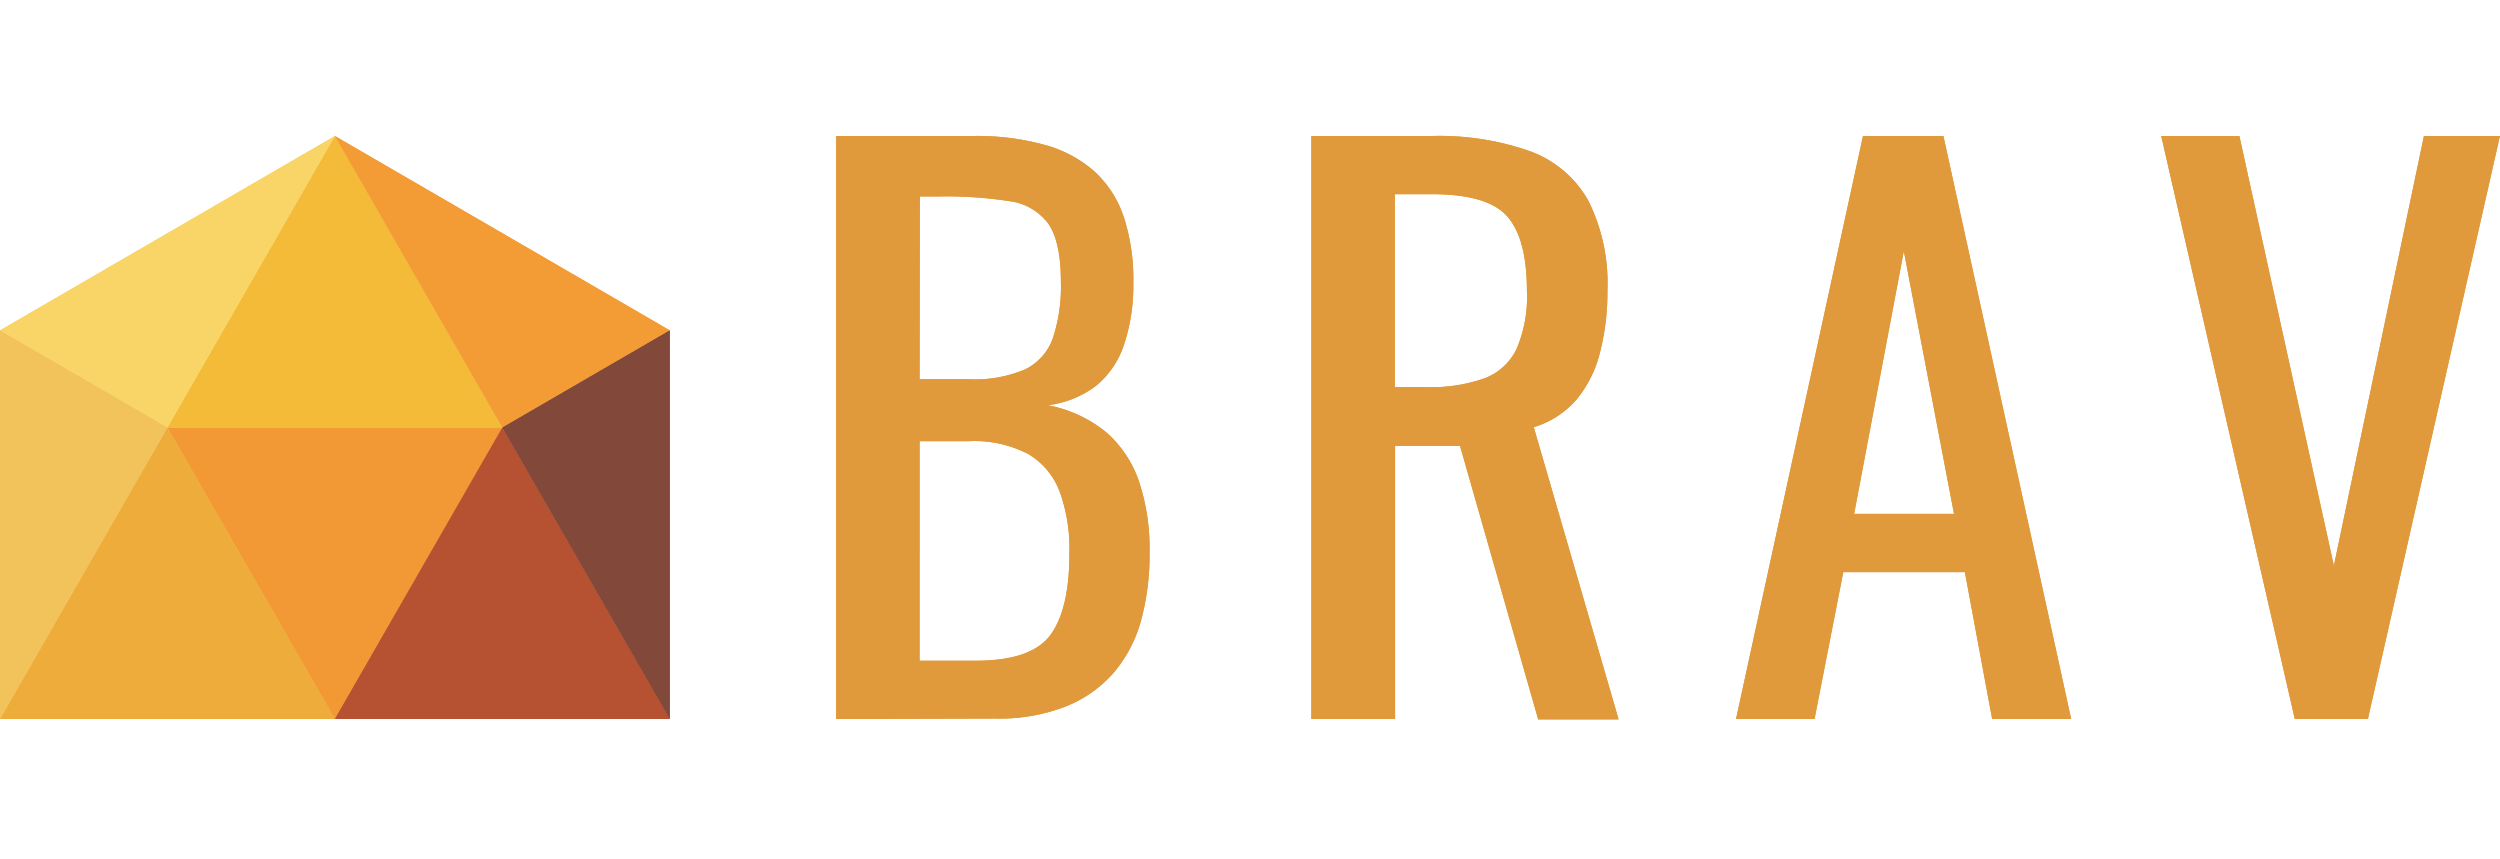<?xml version="1.0" encoding="UTF-8"?> <svg xmlns="http://www.w3.org/2000/svg" viewBox="0 0 287.87 98.89"><defs><style>.cls-1{fill:#f29935;}.cls-2{fill:#f4bb38;}.cls-3{fill:#eead3b;}.cls-4{fill:#b65231;}.cls-5{fill:#f9d568;}.cls-6{fill:#f2c35b;}.cls-7{fill:#f39c36;}.cls-8{fill:#824839;}.cls-9{fill:#e09a3b;}</style></defs><g id="Layer_2" data-name="Layer 2"><polygon class="cls-1" points="57.84 49.23 19.28 49.23 38.56 82.79 57.84 49.23"></polygon><polygon class="cls-2" points="19.28 49.23 57.84 49.23 38.56 15.66 19.28 49.23"></polygon><polygon class="cls-3" points="0 82.79 38.56 82.79 19.28 49.23 0 82.79"></polygon><polygon class="cls-4" points="38.56 82.79 77.12 82.79 57.84 49.23 38.56 82.79"></polygon><polygon class="cls-5" points="38.56 15.66 0 38.04 19.28 49.23 38.56 15.66"></polygon><polygon class="cls-6" points="0 82.79 0 38.04 19.28 49.23 0 82.79"></polygon><polygon class="cls-7" points="38.56 15.66 77.12 38.04 57.84 49.23 38.56 15.66"></polygon><polygon class="cls-8" points="77.12 82.79 57.84 49.23 77.12 38.04 77.12 82.79"></polygon><path class="cls-9" d="M96.28,82.79V15.66h15.81a29.12,29.12,0,0,1,8.12,1A14.3,14.3,0,0,1,126,19.72a12.44,12.44,0,0,1,3.4,5.27,23,23,0,0,1,1.1,7.49,21.58,21.58,0,0,1-1.06,7.17,10.29,10.29,0,0,1-3.23,4.77,11.39,11.39,0,0,1-5.57,2.24,15,15,0,0,1,6.72,3.1,13.16,13.16,0,0,1,3.78,5.64,24.53,24.53,0,0,1,1.23,8.24,28.59,28.59,0,0,1-1,7.88,15.7,15.7,0,0,1-3.18,6,14.38,14.38,0,0,1-5.53,3.85,21.06,21.06,0,0,1-8,1.37Zm9.61-39.12h5.69A14.78,14.78,0,0,0,118,42.55a6.31,6.31,0,0,0,3.23-3.6,18.78,18.78,0,0,0,.93-6.47q0-4.63-1.44-6.71a6.62,6.62,0,0,0-4.51-2.61,47.66,47.66,0,0,0-8-.54h-2.29Zm0,32.41h6.46q6.45,0,8.63-3t2.16-9.49A19.23,19.23,0,0,0,122,56.56a8.47,8.47,0,0,0-3.66-4.31,13.44,13.44,0,0,0-6.76-1.45h-5.69Z"></path><path class="cls-9" d="M151,82.79V15.66h13.86a31.44,31.44,0,0,1,11.39,1.78,12.64,12.64,0,0,1,6.67,5.72,21.31,21.31,0,0,1,2.17,10.32,27.7,27.7,0,0,1-.85,7.08A13.65,13.65,0,0,1,181.54,46a10.56,10.56,0,0,1-4.93,3.19l9.77,33.65h-9.26l-9-31.49h-7.48V82.79Zm9.61-38.21h3.65a18.6,18.6,0,0,0,6.63-1,6.72,6.72,0,0,0,3.74-3.4,15.3,15.3,0,0,0,1.19-6.71c0-3.92-.73-6.75-2.21-8.49s-4.39-2.62-8.75-2.62h-4.25Z"></path><path class="cls-9" d="M199.9,82.79l14.62-67.13h9.26l14.71,67.13h-9.1l-3.14-16.91h-14l-3.31,16.91Zm13.6-23.62H225l-5.78-30.25Z"></path><path class="cls-9" d="M264.24,82.79,248.86,15.66h9l10.88,49.48,10.37-49.48h8.75L272.66,82.79Z"></path><polygon class="cls-1" points="57.84 49.23 19.28 49.23 38.56 82.79 57.84 49.23"></polygon><polygon class="cls-2" points="19.28 49.23 57.84 49.23 38.56 15.66 19.28 49.23"></polygon><polygon class="cls-3" points="0 82.79 38.56 82.79 19.28 49.23 0 82.79"></polygon><polygon class="cls-4" points="38.56 82.79 77.12 82.79 57.84 49.23 38.56 82.79"></polygon><polygon class="cls-5" points="38.56 15.66 0 38.04 19.28 49.23 38.56 15.66"></polygon><polygon class="cls-6" points="0 82.79 0 38.04 19.28 49.23 0 82.79"></polygon><polygon class="cls-7" points="38.56 15.66 77.12 38.04 57.84 49.23 38.56 15.66"></polygon><polygon class="cls-8" points="77.12 82.79 57.84 49.23 77.12 38.04 77.12 82.79"></polygon><path class="cls-9" d="M96.28,82.79V15.66h15.81a29.12,29.12,0,0,1,8.12,1A14.3,14.3,0,0,1,126,19.72a12.44,12.44,0,0,1,3.4,5.27,23,23,0,0,1,1.1,7.49,21.58,21.58,0,0,1-1.06,7.17,10.29,10.29,0,0,1-3.23,4.77,11.39,11.39,0,0,1-5.57,2.24,15,15,0,0,1,6.72,3.1,13.16,13.16,0,0,1,3.78,5.64,24.53,24.53,0,0,1,1.23,8.24,28.59,28.59,0,0,1-1,7.88,15.7,15.7,0,0,1-3.18,6,14.38,14.38,0,0,1-5.53,3.85,21.06,21.06,0,0,1-8,1.37Zm9.61-39.12h5.69A14.78,14.78,0,0,0,118,42.55a6.31,6.31,0,0,0,3.23-3.6,18.78,18.78,0,0,0,.93-6.47q0-4.63-1.44-6.71a6.62,6.62,0,0,0-4.51-2.61,47.66,47.66,0,0,0-8-.54h-2.29Zm0,32.41h6.46q6.45,0,8.63-3t2.16-9.49A19.23,19.23,0,0,0,122,56.56a8.47,8.47,0,0,0-3.66-4.31,13.44,13.44,0,0,0-6.76-1.45h-5.69Z"></path><path class="cls-9" d="M151,82.79V15.66h13.86a31.44,31.44,0,0,1,11.39,1.78,12.64,12.64,0,0,1,6.67,5.72,21.31,21.31,0,0,1,2.17,10.32,27.7,27.7,0,0,1-.85,7.08A13.65,13.65,0,0,1,181.54,46a10.56,10.56,0,0,1-4.93,3.19l9.77,33.65h-9.26l-9-31.49h-7.48V82.79Zm9.61-38.21h3.65a18.6,18.6,0,0,0,6.63-1,6.72,6.72,0,0,0,3.74-3.4,15.3,15.3,0,0,0,1.19-6.71c0-3.92-.73-6.75-2.21-8.49s-4.39-2.62-8.75-2.62h-4.25Z"></path><path class="cls-9" d="M199.9,82.79l14.62-67.13h9.26l14.71,67.13h-9.1l-3.14-16.91h-14l-3.31,16.91Zm13.6-23.62H225l-5.78-30.25Z"></path><path class="cls-9" d="M264.24,82.79,248.86,15.66h9l10.88,49.48,10.37-49.48h8.75L272.66,82.79Z"></path></g></svg> 